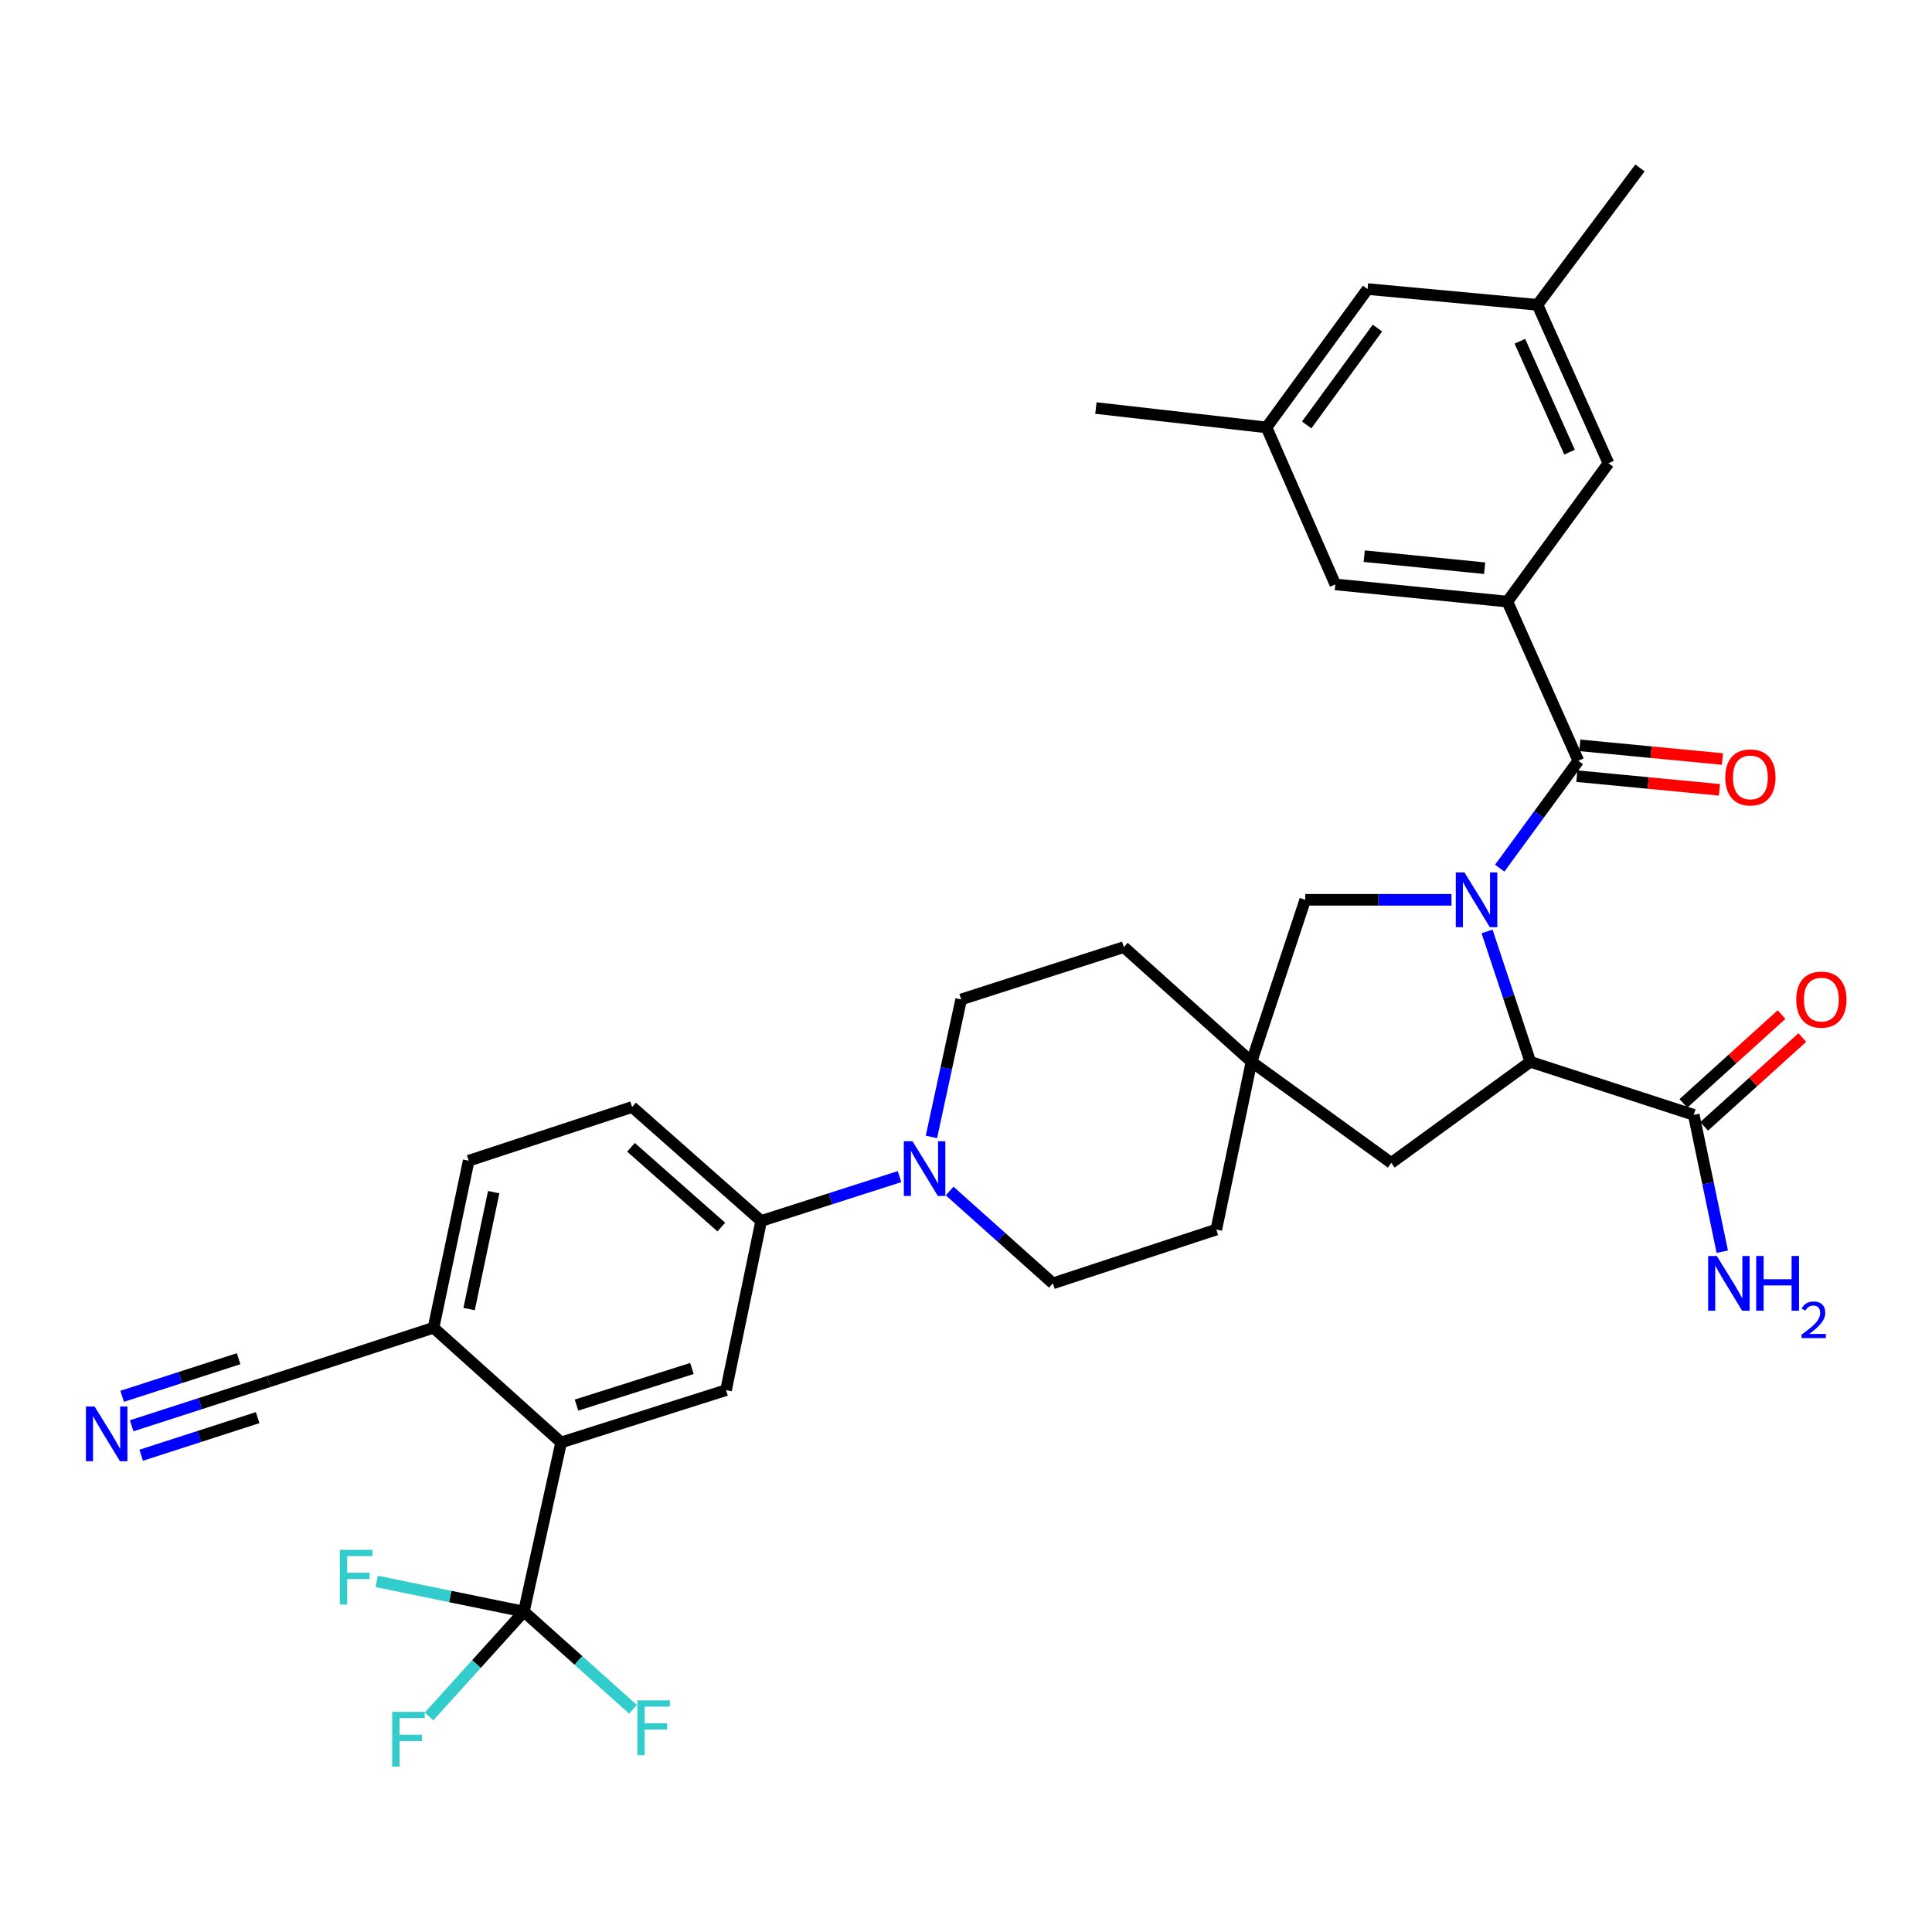 <?xml version='1.0' encoding='iso-8859-1'?>
<svg version='1.1' baseProfile='full'
              xmlns='http://www.w3.org/2000/svg'
                      xmlns:rdkit='http://www.rdkit.org/xml'
                      xmlns:xlink='http://www.w3.org/1999/xlink'
                  xml:space='preserve'
width='1000px' height='1000px' viewBox='0 0 1000 1000'>
<!-- END OF HEADER -->
<rect style='opacity:1.0;fill:#FFFFFF;stroke:none' width='1000' height='1000' x='0' y='0'> </rect>
<path class='bond-0' d='M 776.254,449.348 L 796.598,421.555' style='fill:none;fill-rule:evenodd;stroke:#0000FF;stroke-width:6px;stroke-linecap:butt;stroke-linejoin:miter;stroke-opacity:1' />
<path class='bond-0' d='M 796.598,421.555 L 816.942,393.762' style='fill:none;fill-rule:evenodd;stroke:#000000;stroke-width:6px;stroke-linecap:butt;stroke-linejoin:miter;stroke-opacity:1' />
<path class='bond-1' d='M 769.692,482.107 L 780.894,515.849' style='fill:none;fill-rule:evenodd;stroke:#0000FF;stroke-width:6px;stroke-linecap:butt;stroke-linejoin:miter;stroke-opacity:1' />
<path class='bond-1' d='M 780.894,515.849 L 792.095,549.59' style='fill:none;fill-rule:evenodd;stroke:#000000;stroke-width:6px;stroke-linecap:butt;stroke-linejoin:miter;stroke-opacity:1' />
<path class='bond-9' d='M 751.301,465.738 L 713.445,465.738' style='fill:none;fill-rule:evenodd;stroke:#0000FF;stroke-width:6px;stroke-linecap:butt;stroke-linejoin:miter;stroke-opacity:1' />
<path class='bond-9' d='M 713.445,465.738 L 675.589,465.738' style='fill:none;fill-rule:evenodd;stroke:#000000;stroke-width:6px;stroke-linecap:butt;stroke-linejoin:miter;stroke-opacity:1' />
<path class='bond-3' d='M 816.942,393.762 L 780.211,311.387' style='fill:none;fill-rule:evenodd;stroke:#000000;stroke-width:6px;stroke-linecap:butt;stroke-linejoin:miter;stroke-opacity:1' />
<path class='bond-17' d='M 816.177,401.737 L 853.088,405.279' style='fill:none;fill-rule:evenodd;stroke:#000000;stroke-width:6px;stroke-linecap:butt;stroke-linejoin:miter;stroke-opacity:1' />
<path class='bond-17' d='M 853.088,405.279 L 890,408.822' style='fill:none;fill-rule:evenodd;stroke:#FF0000;stroke-width:6px;stroke-linecap:butt;stroke-linejoin:miter;stroke-opacity:1' />
<path class='bond-17' d='M 817.707,385.786 L 854.619,389.328' style='fill:none;fill-rule:evenodd;stroke:#000000;stroke-width:6px;stroke-linecap:butt;stroke-linejoin:miter;stroke-opacity:1' />
<path class='bond-17' d='M 854.619,389.328 L 891.531,392.87' style='fill:none;fill-rule:evenodd;stroke:#FF0000;stroke-width:6px;stroke-linecap:butt;stroke-linejoin:miter;stroke-opacity:1' />
<path class='bond-7' d='M 792.095,549.59 L 876.686,577.054' style='fill:none;fill-rule:evenodd;stroke:#000000;stroke-width:6px;stroke-linecap:butt;stroke-linejoin:miter;stroke-opacity:1' />
<path class='bond-14' d='M 792.095,549.59 L 720.119,601.919' style='fill:none;fill-rule:evenodd;stroke:#000000;stroke-width:6px;stroke-linecap:butt;stroke-linejoin:miter;stroke-opacity:1' />
<path class='bond-2' d='M 271.16,834.166 L 290.442,746.61' style='fill:none;fill-rule:evenodd;stroke:#000000;stroke-width:6px;stroke-linecap:butt;stroke-linejoin:miter;stroke-opacity:1' />
<path class='bond-25' d='M 271.16,834.166 L 233.065,826.354' style='fill:none;fill-rule:evenodd;stroke:#000000;stroke-width:6px;stroke-linecap:butt;stroke-linejoin:miter;stroke-opacity:1' />
<path class='bond-25' d='M 233.065,826.354 L 194.97,818.542' style='fill:none;fill-rule:evenodd;stroke:#33CCCC;stroke-width:6px;stroke-linecap:butt;stroke-linejoin:miter;stroke-opacity:1' />
<path class='bond-26' d='M 271.16,834.166 L 299.403,859.448' style='fill:none;fill-rule:evenodd;stroke:#000000;stroke-width:6px;stroke-linecap:butt;stroke-linejoin:miter;stroke-opacity:1' />
<path class='bond-26' d='M 299.403,859.448 L 327.646,884.73' style='fill:none;fill-rule:evenodd;stroke:#33CCCC;stroke-width:6px;stroke-linecap:butt;stroke-linejoin:miter;stroke-opacity:1' />
<path class='bond-27' d='M 271.16,834.166 L 246.611,861.308' style='fill:none;fill-rule:evenodd;stroke:#000000;stroke-width:6px;stroke-linecap:butt;stroke-linejoin:miter;stroke-opacity:1' />
<path class='bond-27' d='M 246.611,861.308 L 222.062,888.451' style='fill:none;fill-rule:evenodd;stroke:#33CCCC;stroke-width:6px;stroke-linecap:butt;stroke-linejoin:miter;stroke-opacity:1' />
<path class='bond-15' d='M 780.211,311.387 L 691.168,302.485' style='fill:none;fill-rule:evenodd;stroke:#000000;stroke-width:6px;stroke-linecap:butt;stroke-linejoin:miter;stroke-opacity:1' />
<path class='bond-15' d='M 768.448,294.107 L 706.119,287.875' style='fill:none;fill-rule:evenodd;stroke:#000000;stroke-width:6px;stroke-linecap:butt;stroke-linejoin:miter;stroke-opacity:1' />
<path class='bond-16' d='M 780.211,311.387 L 832.53,239.776' style='fill:none;fill-rule:evenodd;stroke:#000000;stroke-width:6px;stroke-linecap:butt;stroke-linejoin:miter;stroke-opacity:1' />
<path class='bond-4' d='M 290.442,746.61 L 375.79,719.538' style='fill:none;fill-rule:evenodd;stroke:#000000;stroke-width:6px;stroke-linecap:butt;stroke-linejoin:miter;stroke-opacity:1' />
<path class='bond-4' d='M 298.399,727.275 L 358.143,708.325' style='fill:none;fill-rule:evenodd;stroke:#000000;stroke-width:6px;stroke-linecap:butt;stroke-linejoin:miter;stroke-opacity:1' />
<path class='bond-37' d='M 290.442,746.61 L 224.395,687.24' style='fill:none;fill-rule:evenodd;stroke:#000000;stroke-width:6px;stroke-linecap:butt;stroke-linejoin:miter;stroke-opacity:1' />
<path class='bond-5' d='M 482.105,588.466 L 489.796,552.888' style='fill:none;fill-rule:evenodd;stroke:#0000FF;stroke-width:6px;stroke-linecap:butt;stroke-linejoin:miter;stroke-opacity:1' />
<path class='bond-5' d='M 489.796,552.888 L 497.487,517.31' style='fill:none;fill-rule:evenodd;stroke:#000000;stroke-width:6px;stroke-linecap:butt;stroke-linejoin:miter;stroke-opacity:1' />
<path class='bond-8' d='M 465.599,609.018 L 429.784,620.491' style='fill:none;fill-rule:evenodd;stroke:#0000FF;stroke-width:6px;stroke-linecap:butt;stroke-linejoin:miter;stroke-opacity:1' />
<path class='bond-8' d='M 429.784,620.491 L 393.969,631.965' style='fill:none;fill-rule:evenodd;stroke:#000000;stroke-width:6px;stroke-linecap:butt;stroke-linejoin:miter;stroke-opacity:1' />
<path class='bond-35' d='M 491.527,616.461 L 518.25,640.358' style='fill:none;fill-rule:evenodd;stroke:#0000FF;stroke-width:6px;stroke-linecap:butt;stroke-linejoin:miter;stroke-opacity:1' />
<path class='bond-35' d='M 518.25,640.358 L 544.972,664.254' style='fill:none;fill-rule:evenodd;stroke:#000000;stroke-width:6px;stroke-linecap:butt;stroke-linejoin:miter;stroke-opacity:1' />
<path class='bond-6' d='M 375.79,719.538 L 393.969,631.965' style='fill:none;fill-rule:evenodd;stroke:#000000;stroke-width:6px;stroke-linecap:butt;stroke-linejoin:miter;stroke-opacity:1' />
<path class='bond-20' d='M 882.061,582.996 L 907.472,560.011' style='fill:none;fill-rule:evenodd;stroke:#000000;stroke-width:6px;stroke-linecap:butt;stroke-linejoin:miter;stroke-opacity:1' />
<path class='bond-20' d='M 907.472,560.011 L 932.882,537.025' style='fill:none;fill-rule:evenodd;stroke:#FF0000;stroke-width:6px;stroke-linecap:butt;stroke-linejoin:miter;stroke-opacity:1' />
<path class='bond-20' d='M 871.312,571.112 L 896.722,548.127' style='fill:none;fill-rule:evenodd;stroke:#000000;stroke-width:6px;stroke-linecap:butt;stroke-linejoin:miter;stroke-opacity:1' />
<path class='bond-20' d='M 896.722,548.127 L 922.132,525.142' style='fill:none;fill-rule:evenodd;stroke:#FF0000;stroke-width:6px;stroke-linecap:butt;stroke-linejoin:miter;stroke-opacity:1' />
<path class='bond-28' d='M 876.686,577.054 L 884.068,612.461' style='fill:none;fill-rule:evenodd;stroke:#000000;stroke-width:6px;stroke-linecap:butt;stroke-linejoin:miter;stroke-opacity:1' />
<path class='bond-28' d='M 884.068,612.461 L 891.449,647.867' style='fill:none;fill-rule:evenodd;stroke:#0000FF;stroke-width:6px;stroke-linecap:butt;stroke-linejoin:miter;stroke-opacity:1' />
<path class='bond-21' d='M 393.969,631.965 L 327.183,572.977' style='fill:none;fill-rule:evenodd;stroke:#000000;stroke-width:6px;stroke-linecap:butt;stroke-linejoin:miter;stroke-opacity:1' />
<path class='bond-21' d='M 373.343,635.127 L 326.593,593.836' style='fill:none;fill-rule:evenodd;stroke:#000000;stroke-width:6px;stroke-linecap:butt;stroke-linejoin:miter;stroke-opacity:1' />
<path class='bond-10' d='M 675.589,465.738 L 647.769,549.59' style='fill:none;fill-rule:evenodd;stroke:#000000;stroke-width:6px;stroke-linecap:butt;stroke-linejoin:miter;stroke-opacity:1' />
<path class='bond-29' d='M 647.769,549.59 L 629.563,636.416' style='fill:none;fill-rule:evenodd;stroke:#000000;stroke-width:6px;stroke-linecap:butt;stroke-linejoin:miter;stroke-opacity:1' />
<path class='bond-30' d='M 647.769,549.59 L 581.704,490.229' style='fill:none;fill-rule:evenodd;stroke:#000000;stroke-width:6px;stroke-linecap:butt;stroke-linejoin:miter;stroke-opacity:1' />
<path class='bond-34' d='M 647.769,549.59 L 720.119,601.919' style='fill:none;fill-rule:evenodd;stroke:#000000;stroke-width:6px;stroke-linecap:butt;stroke-linejoin:miter;stroke-opacity:1' />
<path class='bond-11' d='M 68.156,737.979 L 103.61,726.529' style='fill:none;fill-rule:evenodd;stroke:#0000FF;stroke-width:6px;stroke-linecap:butt;stroke-linejoin:miter;stroke-opacity:1' />
<path class='bond-11' d='M 103.61,726.529 L 139.065,715.078' style='fill:none;fill-rule:evenodd;stroke:#000000;stroke-width:6px;stroke-linecap:butt;stroke-linejoin:miter;stroke-opacity:1' />
<path class='bond-11' d='M 73.081,753.228 L 103.217,743.495' style='fill:none;fill-rule:evenodd;stroke:#0000FF;stroke-width:6px;stroke-linecap:butt;stroke-linejoin:miter;stroke-opacity:1' />
<path class='bond-11' d='M 103.217,743.495 L 133.353,733.762' style='fill:none;fill-rule:evenodd;stroke:#000000;stroke-width:6px;stroke-linecap:butt;stroke-linejoin:miter;stroke-opacity:1' />
<path class='bond-11' d='M 63.231,722.73 L 93.367,712.997' style='fill:none;fill-rule:evenodd;stroke:#0000FF;stroke-width:6px;stroke-linecap:butt;stroke-linejoin:miter;stroke-opacity:1' />
<path class='bond-11' d='M 93.367,712.997 L 123.504,703.264' style='fill:none;fill-rule:evenodd;stroke:#000000;stroke-width:6px;stroke-linecap:butt;stroke-linejoin:miter;stroke-opacity:1' />
<path class='bond-12' d='M 139.065,715.078 L 224.395,687.24' style='fill:none;fill-rule:evenodd;stroke:#000000;stroke-width:6px;stroke-linecap:butt;stroke-linejoin:miter;stroke-opacity:1' />
<path class='bond-13' d='M 224.395,687.24 L 242.592,600.788' style='fill:none;fill-rule:evenodd;stroke:#000000;stroke-width:6px;stroke-linecap:butt;stroke-linejoin:miter;stroke-opacity:1' />
<path class='bond-13' d='M 242.805,677.573 L 255.543,617.057' style='fill:none;fill-rule:evenodd;stroke:#000000;stroke-width:6px;stroke-linecap:butt;stroke-linejoin:miter;stroke-opacity:1' />
<path class='bond-22' d='M 691.168,302.485 L 655.55,221.232' style='fill:none;fill-rule:evenodd;stroke:#000000;stroke-width:6px;stroke-linecap:butt;stroke-linejoin:miter;stroke-opacity:1' />
<path class='bond-23' d='M 832.53,239.776 L 795.799,157.776' style='fill:none;fill-rule:evenodd;stroke:#000000;stroke-width:6px;stroke-linecap:butt;stroke-linejoin:miter;stroke-opacity:1' />
<path class='bond-23' d='M 812.396,234.027 L 786.684,176.627' style='fill:none;fill-rule:evenodd;stroke:#000000;stroke-width:6px;stroke-linecap:butt;stroke-linejoin:miter;stroke-opacity:1' />
<path class='bond-18' d='M 544.972,664.254 L 629.563,636.416' style='fill:none;fill-rule:evenodd;stroke:#000000;stroke-width:6px;stroke-linecap:butt;stroke-linejoin:miter;stroke-opacity:1' />
<path class='bond-19' d='M 497.487,517.31 L 581.704,490.229' style='fill:none;fill-rule:evenodd;stroke:#000000;stroke-width:6px;stroke-linecap:butt;stroke-linejoin:miter;stroke-opacity:1' />
<path class='bond-24' d='M 327.183,572.977 L 242.592,600.788' style='fill:none;fill-rule:evenodd;stroke:#000000;stroke-width:6px;stroke-linecap:butt;stroke-linejoin:miter;stroke-opacity:1' />
<path class='bond-33' d='M 655.55,221.232 L 567.228,211.208' style='fill:none;fill-rule:evenodd;stroke:#000000;stroke-width:6px;stroke-linecap:butt;stroke-linejoin:miter;stroke-opacity:1' />
<path class='bond-36' d='M 655.55,221.232 L 707.86,149.621' style='fill:none;fill-rule:evenodd;stroke:#000000;stroke-width:6px;stroke-linecap:butt;stroke-linejoin:miter;stroke-opacity:1' />
<path class='bond-36' d='M 676.336,219.943 L 712.954,169.815' style='fill:none;fill-rule:evenodd;stroke:#000000;stroke-width:6px;stroke-linecap:butt;stroke-linejoin:miter;stroke-opacity:1' />
<path class='bond-31' d='M 795.799,157.776 L 707.86,149.621' style='fill:none;fill-rule:evenodd;stroke:#000000;stroke-width:6px;stroke-linecap:butt;stroke-linejoin:miter;stroke-opacity:1' />
<path class='bond-32' d='M 795.799,157.776 L 848.857,86.912' style='fill:none;fill-rule:evenodd;stroke:#000000;stroke-width:6px;stroke-linecap:butt;stroke-linejoin:miter;stroke-opacity:1' />
<path  class='atom-0' d='M 757.997 451.578
L 767.277 466.578
Q 768.197 468.058, 769.677 470.738
Q 771.157 473.418, 771.237 473.578
L 771.237 451.578
L 774.997 451.578
L 774.997 479.898
L 771.117 479.898
L 761.157 463.498
Q 759.997 461.578, 758.757 459.378
Q 757.557 457.178, 757.197 456.498
L 757.197 479.898
L 753.517 479.898
L 753.517 451.578
L 757.997 451.578
' fill='#0000FF'/>
<path  class='atom-6' d='M 472.3 590.706
L 481.58 605.706
Q 482.5 607.186, 483.98 609.866
Q 485.46 612.546, 485.54 612.706
L 485.54 590.706
L 489.3 590.706
L 489.3 619.026
L 485.42 619.026
L 475.46 602.626
Q 474.3 600.706, 473.06 598.506
Q 471.86 596.306, 471.5 595.626
L 471.5 619.026
L 467.82 619.026
L 467.82 590.706
L 472.3 590.706
' fill='#0000FF'/>
<path  class='atom-12' d='M 48.953 727.999
L 58.233 742.999
Q 59.153 744.479, 60.633 747.159
Q 62.113 749.839, 62.193 749.999
L 62.193 727.999
L 65.953 727.999
L 65.953 756.319
L 62.073 756.319
L 52.113 739.919
Q 50.953 737.999, 49.713 735.799
Q 48.513 733.599, 48.153 732.919
L 48.153 756.319
L 44.473 756.319
L 44.473 727.999
L 48.953 727.999
' fill='#0000FF'/>
<path  class='atom-18' d='M 893.002 402.388
Q 893.002 395.588, 896.362 391.788
Q 899.722 387.988, 906.002 387.988
Q 912.282 387.988, 915.642 391.788
Q 919.002 395.588, 919.002 402.388
Q 919.002 409.268, 915.602 413.188
Q 912.202 417.068, 906.002 417.068
Q 899.762 417.068, 896.362 413.188
Q 893.002 409.308, 893.002 402.388
M 906.002 413.868
Q 910.322 413.868, 912.642 410.988
Q 915.002 408.068, 915.002 402.388
Q 915.002 396.828, 912.642 394.028
Q 910.322 391.188, 906.002 391.188
Q 901.682 391.188, 899.322 393.988
Q 897.002 396.788, 897.002 402.388
Q 897.002 408.108, 899.322 410.988
Q 901.682 413.868, 906.002 413.868
' fill='#FF0000'/>
<path  class='atom-21' d='M 929.734 517.39
Q 929.734 510.59, 933.094 506.79
Q 936.454 502.99, 942.734 502.99
Q 949.014 502.99, 952.374 506.79
Q 955.734 510.59, 955.734 517.39
Q 955.734 524.27, 952.334 528.19
Q 948.934 532.07, 942.734 532.07
Q 936.494 532.07, 933.094 528.19
Q 929.734 524.31, 929.734 517.39
M 942.734 528.87
Q 947.054 528.87, 949.374 525.99
Q 951.734 523.07, 951.734 517.39
Q 951.734 511.83, 949.374 509.03
Q 947.054 506.19, 942.734 506.19
Q 938.414 506.19, 936.054 508.99
Q 933.734 511.79, 933.734 517.39
Q 933.734 523.11, 936.054 525.99
Q 938.414 528.87, 942.734 528.87
' fill='#FF0000'/>
<path  class='atom-26' d='M 175.914 802.201
L 192.754 802.201
L 192.754 805.441
L 179.714 805.441
L 179.714 814.041
L 191.314 814.041
L 191.314 817.321
L 179.714 817.321
L 179.714 830.521
L 175.914 830.521
L 175.914 802.201
' fill='#33CCCC'/>
<path  class='atom-27' d='M 329.9 880.124
L 346.74 880.124
L 346.74 883.364
L 333.7 883.364
L 333.7 891.964
L 345.3 891.964
L 345.3 895.244
L 333.7 895.244
L 333.7 908.444
L 329.9 908.444
L 329.9 880.124
' fill='#33CCCC'/>
<path  class='atom-28' d='M 202.995 886.062
L 219.835 886.062
L 219.835 889.302
L 206.795 889.302
L 206.795 897.902
L 218.395 897.902
L 218.395 901.182
L 206.795 901.182
L 206.795 914.382
L 202.995 914.382
L 202.995 886.062
' fill='#33CCCC'/>
<path  class='atom-29' d='M 888.605 650.094
L 897.885 665.094
Q 898.805 666.574, 900.285 669.254
Q 901.765 671.934, 901.845 672.094
L 901.845 650.094
L 905.605 650.094
L 905.605 678.414
L 901.725 678.414
L 891.765 662.014
Q 890.605 660.094, 889.365 657.894
Q 888.165 655.694, 887.805 655.014
L 887.805 678.414
L 884.125 678.414
L 884.125 650.094
L 888.605 650.094
' fill='#0000FF'/>
<path  class='atom-29' d='M 909.005 650.094
L 912.845 650.094
L 912.845 662.134
L 927.325 662.134
L 927.325 650.094
L 931.165 650.094
L 931.165 678.414
L 927.325 678.414
L 927.325 665.334
L 912.845 665.334
L 912.845 678.414
L 909.005 678.414
L 909.005 650.094
' fill='#0000FF'/>
<path  class='atom-29' d='M 932.538 677.42
Q 933.224 675.651, 934.861 674.675
Q 936.498 673.671, 938.768 673.671
Q 941.593 673.671, 943.177 675.203
Q 944.761 676.734, 944.761 679.453
Q 944.761 682.225, 942.702 684.812
Q 940.669 687.399, 936.445 690.462
L 945.078 690.462
L 945.078 692.574
L 932.485 692.574
L 932.485 690.805
Q 935.97 688.323, 938.029 686.475
Q 940.115 684.627, 941.118 682.964
Q 942.121 681.301, 942.121 679.585
Q 942.121 677.79, 941.224 676.787
Q 940.326 675.783, 938.768 675.783
Q 937.264 675.783, 936.26 676.391
Q 935.257 676.998, 934.544 678.344
L 932.538 677.42
' fill='#0000FF'/>
</svg>
